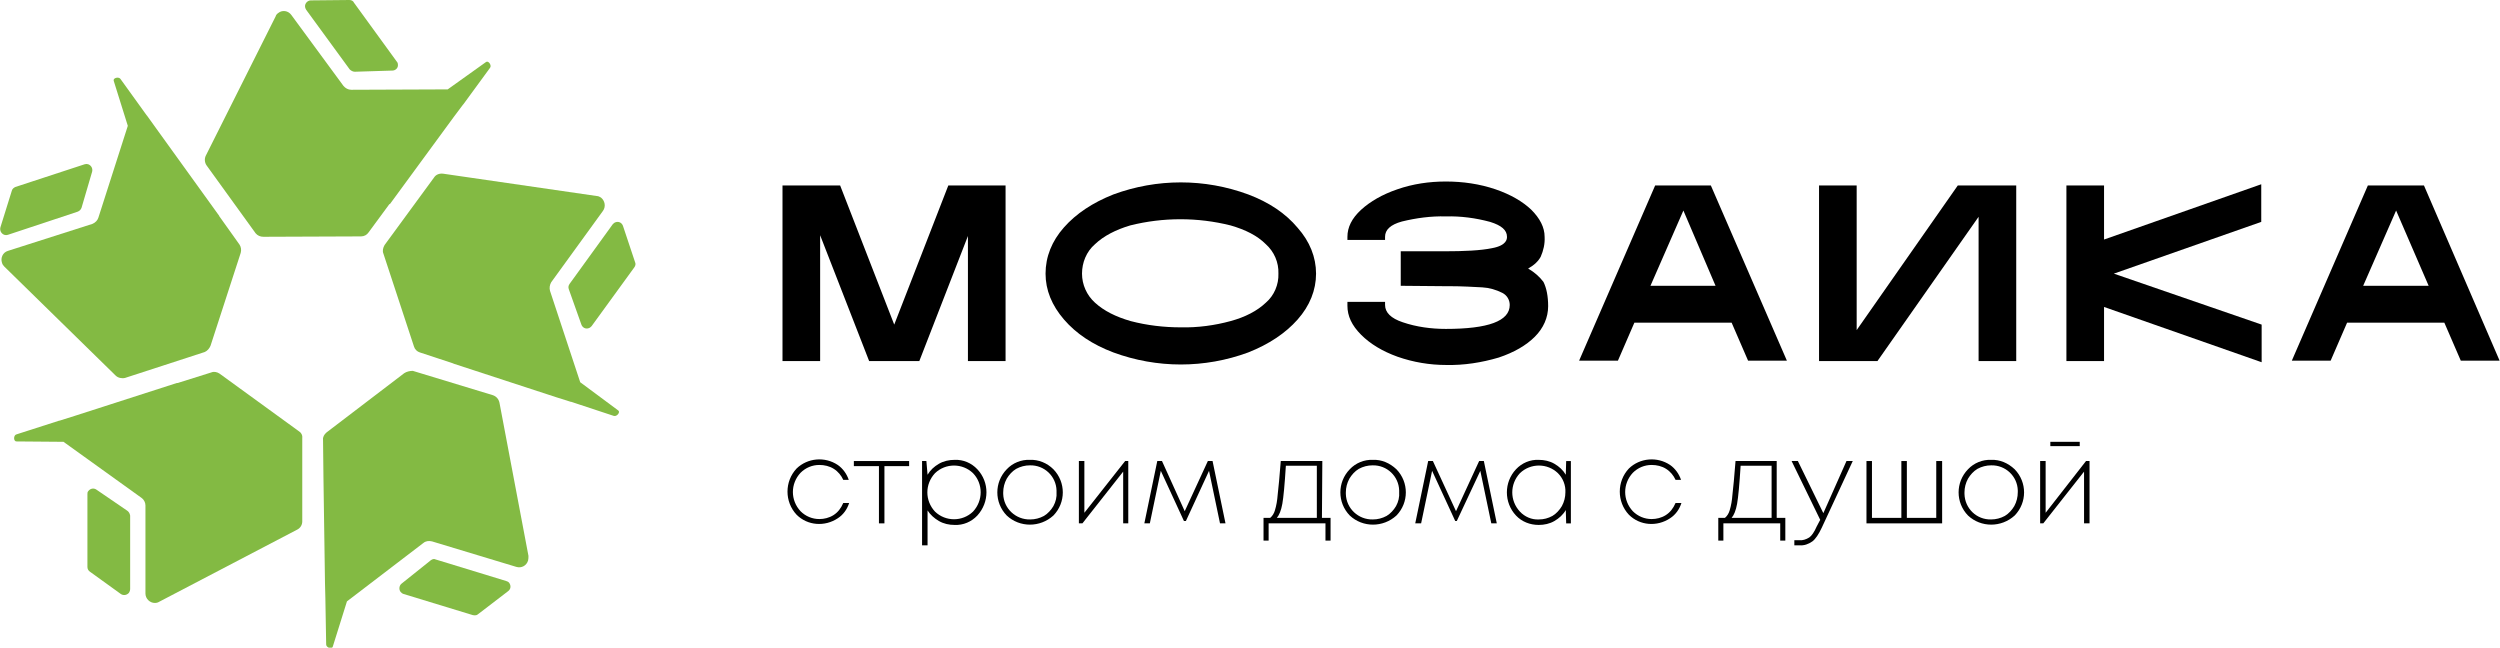 <?xml version="1.0" encoding="UTF-8"?> <svg xmlns="http://www.w3.org/2000/svg" xmlns:xlink="http://www.w3.org/1999/xlink" version="1.1" id="Слой_1" x="0px" y="0px" viewBox="0 0 637.7 165.2" style="enable-background:new 0 0 637.7 165.2;" xml:space="preserve"> <style type="text/css"> .st0{fill:#83BA43;} </style> <polygon points="228.1,82.8 214.3,47.3 199.6,47.3 199.6,92.1 209.2,92.1 209.2,60 221.7,92.1 234.5,92.1 246.9,60.2 246.9,92.1 256.5,92.1 256.5,47.3 241.9,47.3 "></polygon> <path d="M318.4,49.6c-11.1-4.1-23.3-4.1-34.4,0c-5.3,2.1-9.5,4.9-12.6,8.4c-3.1,3.5-4.7,7.5-4.7,11.8c0,4.2,1.6,8.1,4.7,11.7 c3.1,3.6,7.3,6.4,12.6,8.4c11.1,4.1,23.3,4.1,34.4,0c5.3-2.1,9.5-4.9,12.6-8.4c3.1-3.5,4.7-7.5,4.7-11.7c0-4.2-1.6-8.2-4.7-11.7 C327.9,54.4,323.7,51.6,318.4,49.6z M301.2,83.5c-4.3,0-8.6-0.5-12.8-1.6c-3.8-1.1-6.8-2.6-9.1-4.7l0,0c-2.1-1.9-3.3-4.6-3.3-7.4 c0-2.8,1.1-5.6,3.3-7.5c2.2-2.1,5.3-3.7,9-4.8c8.4-2.1,17.2-2.1,25.6,0c3.8,1.1,6.8,2.6,9,4.8c2.1,1.9,3.3,4.6,3.2,7.5 c0.1,2.8-1.1,5.6-3.2,7.4c-2.2,2.1-5.3,3.7-9,4.7C309.9,83,305.5,83.6,301.2,83.5L301.2,83.5z"></path> <path d="M389.8,68.5c1.6-0.9,2.6-1.9,3.2-3c0.7-1.6,1.1-3.3,1-5.1c0-2.4-1.2-4.7-3.4-6.9c-2.2-2.1-5.3-3.9-9.1-5.2 c-4.1-1.4-8.4-2-12.7-2c-4.2,0-8.4,0.6-12.4,2c-3.8,1.3-6.9,3.1-9.2,5.2c-2.4,2.2-3.5,4.5-3.5,6.9v0.8h9.6v-0.8 c0-1.8,1.4-3.1,4.3-3.9c3.7-0.9,7.4-1.4,11.2-1.3c3.8-0.1,7.6,0.4,11.3,1.4c2.9,0.9,4.3,2.1,4.3,3.8c0,0.5,0,2.2-3.8,2.9 c-2.9,0.6-7,0.8-12.3,0.8h-11v8.8l11,0.1h1.3c3.5,0,6.4,0.2,8.5,0.3c1.8,0.1,3.5,0.6,5.1,1.4c1.2,0.6,1.9,1.8,1.9,3.1 c0,4.1-5.5,6.1-16.3,6.1c-3.7,0-7.5-0.5-11-1.7c-3-1-4.5-2.5-4.5-4.4v-0.8h-9.6V78c0,2.6,1.1,5,3.5,7.4c2.3,2.3,5.4,4.2,9.3,5.6 c4,1.4,8.2,2.1,12.4,2.1c4.5,0.1,9-0.6,13.4-1.9c3.9-1.3,7-3.1,9.2-5.3c2.2-2.2,3.4-4.9,3.4-7.8c0-2.5-0.4-4.6-1.2-6.2 C392.7,70.6,391.5,69.5,389.8,68.5z"></path> <path d="M422.2,47.3l-19.4,44.7h9.9l4.2-9.7h24.8l4.2,9.7h9.9l-19.4-44.7H422.2z M437.6,72.9H421l8.4-19.2L437.6,72.9z"></path> <polygon points="473.6,84.2 473.6,47.3 464,47.3 464,92.1 478.9,92.1 504.7,55.3 504.7,92.1 514.3,92.1 514.3,47.3 499.4,47.3 "></polygon> <polygon points="576.8,56.6 576.8,47 536.7,61.1 536.7,47.3 527.1,47.3 527.1,92.1 536.7,92.1 536.7,78.3 576.9,92.4 576.9,82.8 539.2,69.8 "></polygon> <path d="M618.3,47.3H604l-19.4,44.7h9.9l4.2-9.7h24.8l4.2,9.7h9.9L618.3,47.3z M619.5,72.9h-16.7l8.4-19.2L619.5,72.9z"></path> <path d="M212.6,131.4c-1.1,0.7-2.4,1-3.6,1c-1.8,0-3.5-0.7-4.8-2c-2.6-2.8-2.6-7,0-9.8c1.3-1.3,3-2,4.8-2c1.3,0,2.6,0.3,3.7,1 c1.1,0.7,1.9,1.7,2.4,2.8h1.4c-0.5-1.5-1.5-2.9-2.8-3.8c-3.3-2.2-7.7-1.8-10.5,0.9c-3.1,3.3-3.1,8.5,0,11.8 c2.8,2.8,7.2,3.1,10.5,0.9c1.4-0.9,2.4-2.3,2.9-3.9h-1.5C214.5,129.7,213.7,130.7,212.6,131.4z"></path> <polygon points="217.8,118.9 224.2,118.9 224.2,133.5 225.6,133.5 225.6,118.9 231.9,118.9 231.9,117.6 217.8,117.6 "></polygon> <path d="M243.5,117.3c-1.4,0-2.8,0.3-4,1c-1.2,0.7-2.2,1.6-2.9,2.8l-0.3-3.5h-1.1v21.5h1.4v-8.9c0.7,1.1,1.7,2,2.9,2.7 c1.2,0.7,2.6,1,4,1c2.2,0.1,4.3-0.8,5.8-2.4c3.1-3.4,3.1-8.5,0-11.8C247.8,118.1,245.7,117.2,243.5,117.3z M248.2,130.5 c-2.7,2.6-7,2.6-9.7,0c-2.6-2.8-2.6-7,0-9.8c2.7-2.6,7-2.6,9.7,0C250.8,123.4,250.8,127.7,248.2,130.5L248.2,130.5z"></path> <path d="M262.7,117.3c-2.2-0.1-4.4,0.8-5.9,2.4c-3.2,3.3-3.2,8.5,0,11.8c3.3,3.1,8.5,3.1,11.9,0c3.2-3.3,3.2-8.5,0-11.8 C267.1,118.1,264.9,117.2,262.7,117.3z M268.7,129.1c-0.6,1-1.4,1.9-2.4,2.5c-1.1,0.6-2.3,0.9-3.5,0.9c-3.7,0.1-6.8-2.8-6.9-6.5 c0,0,0,0,0,0c0-0.1,0-0.3,0-0.4c0-1.2,0.3-2.4,0.9-3.5c0.6-1,1.4-1.9,2.4-2.5c1.1-0.6,2.3-0.9,3.5-0.9c3.7-0.1,6.7,2.8,6.8,6.4 c0,0,0,0,0,0c0,0.1,0,0.3,0,0.4C269.6,126.8,269.3,128,268.7,129.1z"></path> <polygon points="276.6,130.8 276.6,117.6 275.2,117.6 275.2,133.5 276.1,133.5 286.5,120.3 286.5,133.5 287.8,133.5 287.8,117.6 287,117.6 "></polygon> <polygon points="308.1,117.6 302.2,130.4 296.4,117.6 295.2,117.6 291.9,133.5 293.3,133.5 296.1,120.1 302,132.9 302.5,132.9 308.4,120.1 311.2,133.5 312.6,133.5 309.3,117.6 "></polygon> <path d="M337.3,117.6h-10.6c-0.3,4-0.6,6.9-0.8,8.7c-0.1,1.3-0.3,2.6-0.7,3.9c-0.2,0.7-0.6,1.4-1.2,1.9h-1.7v5.8h1.3v-4.4h14.5v4.4 h1.3v-5.8h-2.2L337.3,117.6z M335.9,132.1h-10.2c0.6-0.7,1.1-1.9,1.4-3.6c0.3-1.7,0.6-4.9,0.9-9.7h7.9L335.9,132.1z"></path> <path d="M350.2,117.3c-2.2-0.1-4.4,0.8-5.9,2.4c-3.2,3.3-3.2,8.5,0,11.8c3.3,3.1,8.5,3.1,11.9,0c3.2-3.3,3.2-8.5,0-11.8 C354.5,118.1,352.4,117.2,350.2,117.3z M356.1,129.1c-0.6,1-1.4,1.9-2.4,2.5c-1.1,0.6-2.3,0.9-3.5,0.9c-3.7,0.1-6.8-2.8-6.9-6.5 c0,0,0,0,0,0c0-0.1,0-0.3,0-0.4c0-1.2,0.3-2.4,0.9-3.5c0.6-1,1.4-1.9,2.4-2.5c1.1-0.6,2.3-0.9,3.5-0.9c3.7-0.1,6.7,2.8,6.8,6.4 c0,0,0,0,0,0c0,0.1,0,0.3,0,0.4C357,126.8,356.7,128,356.1,129.1L356.1,129.1z"></path> <polygon points="377.3,117.6 371.4,130.4 365.5,117.6 364.3,117.6 361,133.5 362.5,133.5 365.3,120.1 371.2,132.9 371.6,132.9 377.6,120.1 380.4,133.5 381.8,133.5 378.5,117.6 "></polygon> <path d="M399.4,121.1c-0.7-1.2-1.7-2.1-2.9-2.8c-1.2-0.7-2.6-1-4-1c-2.2-0.1-4.3,0.8-5.8,2.4c-3.1,3.3-3.1,8.5,0,11.8 c1.5,1.6,3.6,2.4,5.8,2.4c1.4,0,2.8-0.3,4-1c1.2-0.7,2.2-1.6,2.9-2.8l0.1,3.4h1.2v-15.9h-1.2L399.4,121.1z M398.4,129.1 c-0.6,1-1.4,1.9-2.4,2.5c-1.1,0.6-2.2,0.9-3.5,0.9c-1.8,0.1-3.6-0.7-4.8-2c-2.6-2.8-2.6-7,0-9.8c2.7-2.6,7-2.6,9.7,0 c1.3,1.3,2,3.1,1.9,4.9C399.3,126.8,399,128,398.4,129.1z"></path> <path d="M424.9,131.4c-1.1,0.7-2.4,1-3.6,1c-1.8,0-3.5-0.7-4.8-2c-2.6-2.8-2.6-7,0-9.8c1.3-1.3,3-2,4.8-2c1.3,0,2.6,0.3,3.7,1 c1.1,0.7,1.9,1.7,2.4,2.8h1.4c-0.5-1.5-1.5-2.9-2.8-3.8c-3.3-2.2-7.7-1.8-10.5,0.9c-3.1,3.3-3.1,8.5,0,11.8 c2.8,2.8,7.2,3.1,10.5,0.9c1.4-0.9,2.4-2.3,2.9-3.9h-1.5C426.8,129.7,426,130.7,424.9,131.4z"></path> <path d="M453.3,117.6h-10.6c-0.3,4-0.6,6.9-0.8,8.7c-0.1,1.3-0.3,2.6-0.7,3.9c-0.2,0.7-0.6,1.4-1.2,1.9h-1.7v5.8h1.3v-4.4h14.5v4.4 h1.3v-5.8h-2.2V117.6z M451.9,132.1h-10.2c0.6-0.7,1.1-1.9,1.4-3.6c0.3-1.7,0.6-4.9,0.9-9.7h7.9L451.9,132.1z"></path> <path d="M465.1,130.9l-6.5-13.3H457l7.3,15l-0.9,1.7c-0.6,1.4-1.3,2.4-1.9,2.8c-0.8,0.5-1.7,0.8-2.6,0.7h-1.2v1.3h1.3 c1.2,0.1,2.3-0.3,3.3-1c0.8-0.6,1.6-1.8,2.4-3.5l7.9-17h-1.6L465.1,130.9z"></path> <polygon points="493.9,132.1 486.4,132.1 486.4,117.6 485,117.6 485,132.1 477.5,132.1 477.5,117.6 476.1,117.6 476.1,133.5 495.4,133.5 495.4,117.6 493.9,117.6 "></polygon> <path d="M507.9,117.3c-2.2-0.1-4.4,0.8-5.9,2.4c-3.2,3.3-3.2,8.5,0,11.8c3.3,3.1,8.5,3.1,11.9,0c3.2-3.3,3.2-8.5,0-11.8 C512.2,118.1,510.1,117.2,507.9,117.3z M513.8,129.1c-0.6,1-1.4,1.9-2.4,2.5c-1.1,0.6-2.3,0.9-3.5,0.9c-3.7,0.1-6.7-2.8-6.8-6.5 c0-0.1,0-0.2,0-0.4c0-1.2,0.3-2.4,0.9-3.5c0.6-1,1.4-1.9,2.4-2.5c1.1-0.6,2.3-0.9,3.5-0.9c3.7-0.1,6.7,2.8,6.8,6.4c0,0,0,0,0,0 c0,0.1,0,0.3,0,0.4C514.7,126.8,514.4,128,513.8,129.1L513.8,129.1z"></path> <polygon points="532.1,117.6 521.8,130.8 521.8,117.6 520.4,117.6 520.4,133.5 521.2,133.5 531.6,120.3 531.6,133.5 533,133.5 533,117.6 "></polygon> <rect x="523" y="112.7" width="7.5" height="1.1"></rect> <path class="st0" d="M32.5,130.3l-7.9-5.4c-0.7-0.5-1.6-0.3-2.1,0.4c-0.2,0.2-0.2,0.5-0.2,0.8v18.5c0,0.5,0.2,0.9,0.6,1.2l7.9,5.7 c0.7,0.5,1.6,0.3,2.1-0.3c0.2-0.3,0.3-0.6,0.3-0.9v-18.8C33.1,131,32.9,130.6,32.5,130.3z"></path> <path class="st0" d="M76.1,109.9L56,95.3c-0.6-0.4-1.4-0.6-2.1-0.3l-8.6,2.7c-0.1,0-0.1,0-0.2,0L19,106.1l-3.8,1.2l-0.1,0l-10.9,3.5 c-0.8,0.2-0.8,1.8,0,1.8l12,0.1l19.9,14.3c0.6,0.4,1,1.2,1,1.9v22.5c0,1.3,1.1,2.4,2.4,2.4c0.4,0,0.8-0.1,1.1-0.3l35.2-18.4 c0.8-0.4,1.3-1.2,1.3-2.1v-21.3C77.2,111,76.8,110.3,76.1,109.9z"></path> <path class="st0" d="M20.8,53l2.7-9.2c0.2-0.8-0.2-1.6-1-1.9c-0.3-0.1-0.6-0.1-0.9,0L3.9,47.7c-0.4,0.2-0.8,0.5-0.9,1l-2.9,9.3 c-0.2,0.8,0.2,1.6,1,1.9c0.3,0.1,0.6,0.1,0.9,0L19.8,54C20.3,53.8,20.6,53.5,20.8,53z"></path> <path class="st0" d="M53.7,88.2l7.7-23.7c0.2-0.7,0.1-1.5-0.3-2.1l-5.2-7.3c0-0.1,0-0.1-0.1-0.2l-16-22.2l-2.3-3.2l-0.1-0.1 l-6.7-9.3c-0.5-0.6-1.9-0.2-1.7,0.5l3.6,11.5l-7.5,23.4c-0.2,0.7-0.8,1.3-1.5,1.6L2,64c-1.3,0.4-1.9,1.8-1.5,3 c0.1,0.4,0.3,0.7,0.6,1l28.4,27.8c0.6,0.6,1.6,0.8,2.4,0.6l20.3-6.6C52.9,89.5,53.4,88.9,53.7,88.2z"></path> <path class="st0" d="M90.5,18.3l9.6-0.3c0.8,0,1.5-0.7,1.4-1.5c0,0,0,0,0,0c0-0.3-0.1-0.6-0.3-0.8l-10.9-15C90.1,0.2,89.6,0,89.1,0 l-9.8,0.1c-0.8,0-1.5,0.7-1.5,1.5c0,0.3,0.1,0.6,0.3,0.9l11.1,15.2C89.5,18,90,18.3,90.5,18.3z"></path> <path class="st0" d="M67.2,60.4l24.9-0.1c0.8,0,1.5-0.4,1.9-1l5.3-7.2c0.1,0,0.1-0.1,0.2-0.1l16.2-22.1l2.4-3.2l0.1-0.1l6.8-9.3 c0.5-0.6-0.4-1.9-1-1.5l-9.8,7l-24.6,0.1c-0.8,0-1.5-0.4-2-1L74.3,3.8c-0.8-1.1-2.3-1.3-3.3-0.5c0,0,0,0,0,0 c-0.3,0.2-0.6,0.5-0.7,0.9L52.5,39.7c-0.4,0.8-0.3,1.8,0.2,2.5l12.5,17.3C65.7,60.1,66.4,60.4,67.2,60.4z"></path> <path class="st0" d="M109.9,142.9l-7.5,6c-0.6,0.5-0.7,1.5-0.2,2.1c0.2,0.2,0.4,0.4,0.7,0.5l17.7,5.4c0.5,0.1,1,0.1,1.3-0.2l7.7-5.9 c0.7-0.5,0.8-1.4,0.3-2.1c-0.2-0.3-0.5-0.4-0.8-0.5l-18-5.5C110.8,142.5,110.3,142.6,109.9,142.9z"></path> <path class="st0" d="M103.1,95.2l-19.8,15.1c-0.6,0.5-1,1.2-0.9,1.9l0.1,9c0,0.1,0,0.1,0,0.2l0.4,27.4l0.1,4v0.1l0.2,11.5 c0,0.8,1.5,1.3,1.7,0.5l3.6-11.5l19.5-14.9c0.6-0.5,1.4-0.6,2.2-0.4l21.5,6.5c1.3,0.4,2.6-0.3,3-1.6c0.1-0.4,0.1-0.8,0.1-1.2 l-7.4-39.1c-0.2-0.9-0.8-1.6-1.7-1.9l-20.4-6.2C104.5,94.6,103.7,94.8,103.1,95.2z"></path> <path class="st0" d="M145.1,73.8l3.2,9c0.3,0.8,1.1,1.2,1.9,0.9c0.3-0.1,0.5-0.3,0.7-0.5l10.9-15c0.3-0.4,0.4-0.9,0.2-1.3l-3.1-9.3 c-0.3-0.8-1.1-1.2-1.9-0.9c-0.3,0.1-0.5,0.3-0.7,0.5l-11,15.2C145,72.8,144.9,73.3,145.1,73.8z"></path> <path class="st0" d="M97.8,64.7l7.8,23.7c0.2,0.7,0.8,1.3,1.5,1.5l8.5,2.8c0,0,0.1,0.1,0.2,0.1l26,8.5l3.8,1.2l0.1,0l10.9,3.6 c0.8,0.2,1.7-1,1.1-1.4l-9.7-7.2l-7.7-23.3c-0.2-0.7-0.1-1.5,0.3-2.2l13.2-18.2c0.8-1.1,0.5-2.6-0.5-3.4c-0.3-0.2-0.7-0.4-1.1-0.4 L113,44.3c-0.9-0.1-1.8,0.2-2.3,1L98.1,62.5C97.7,63.2,97.5,64,97.8,64.7z"></path> </svg> 